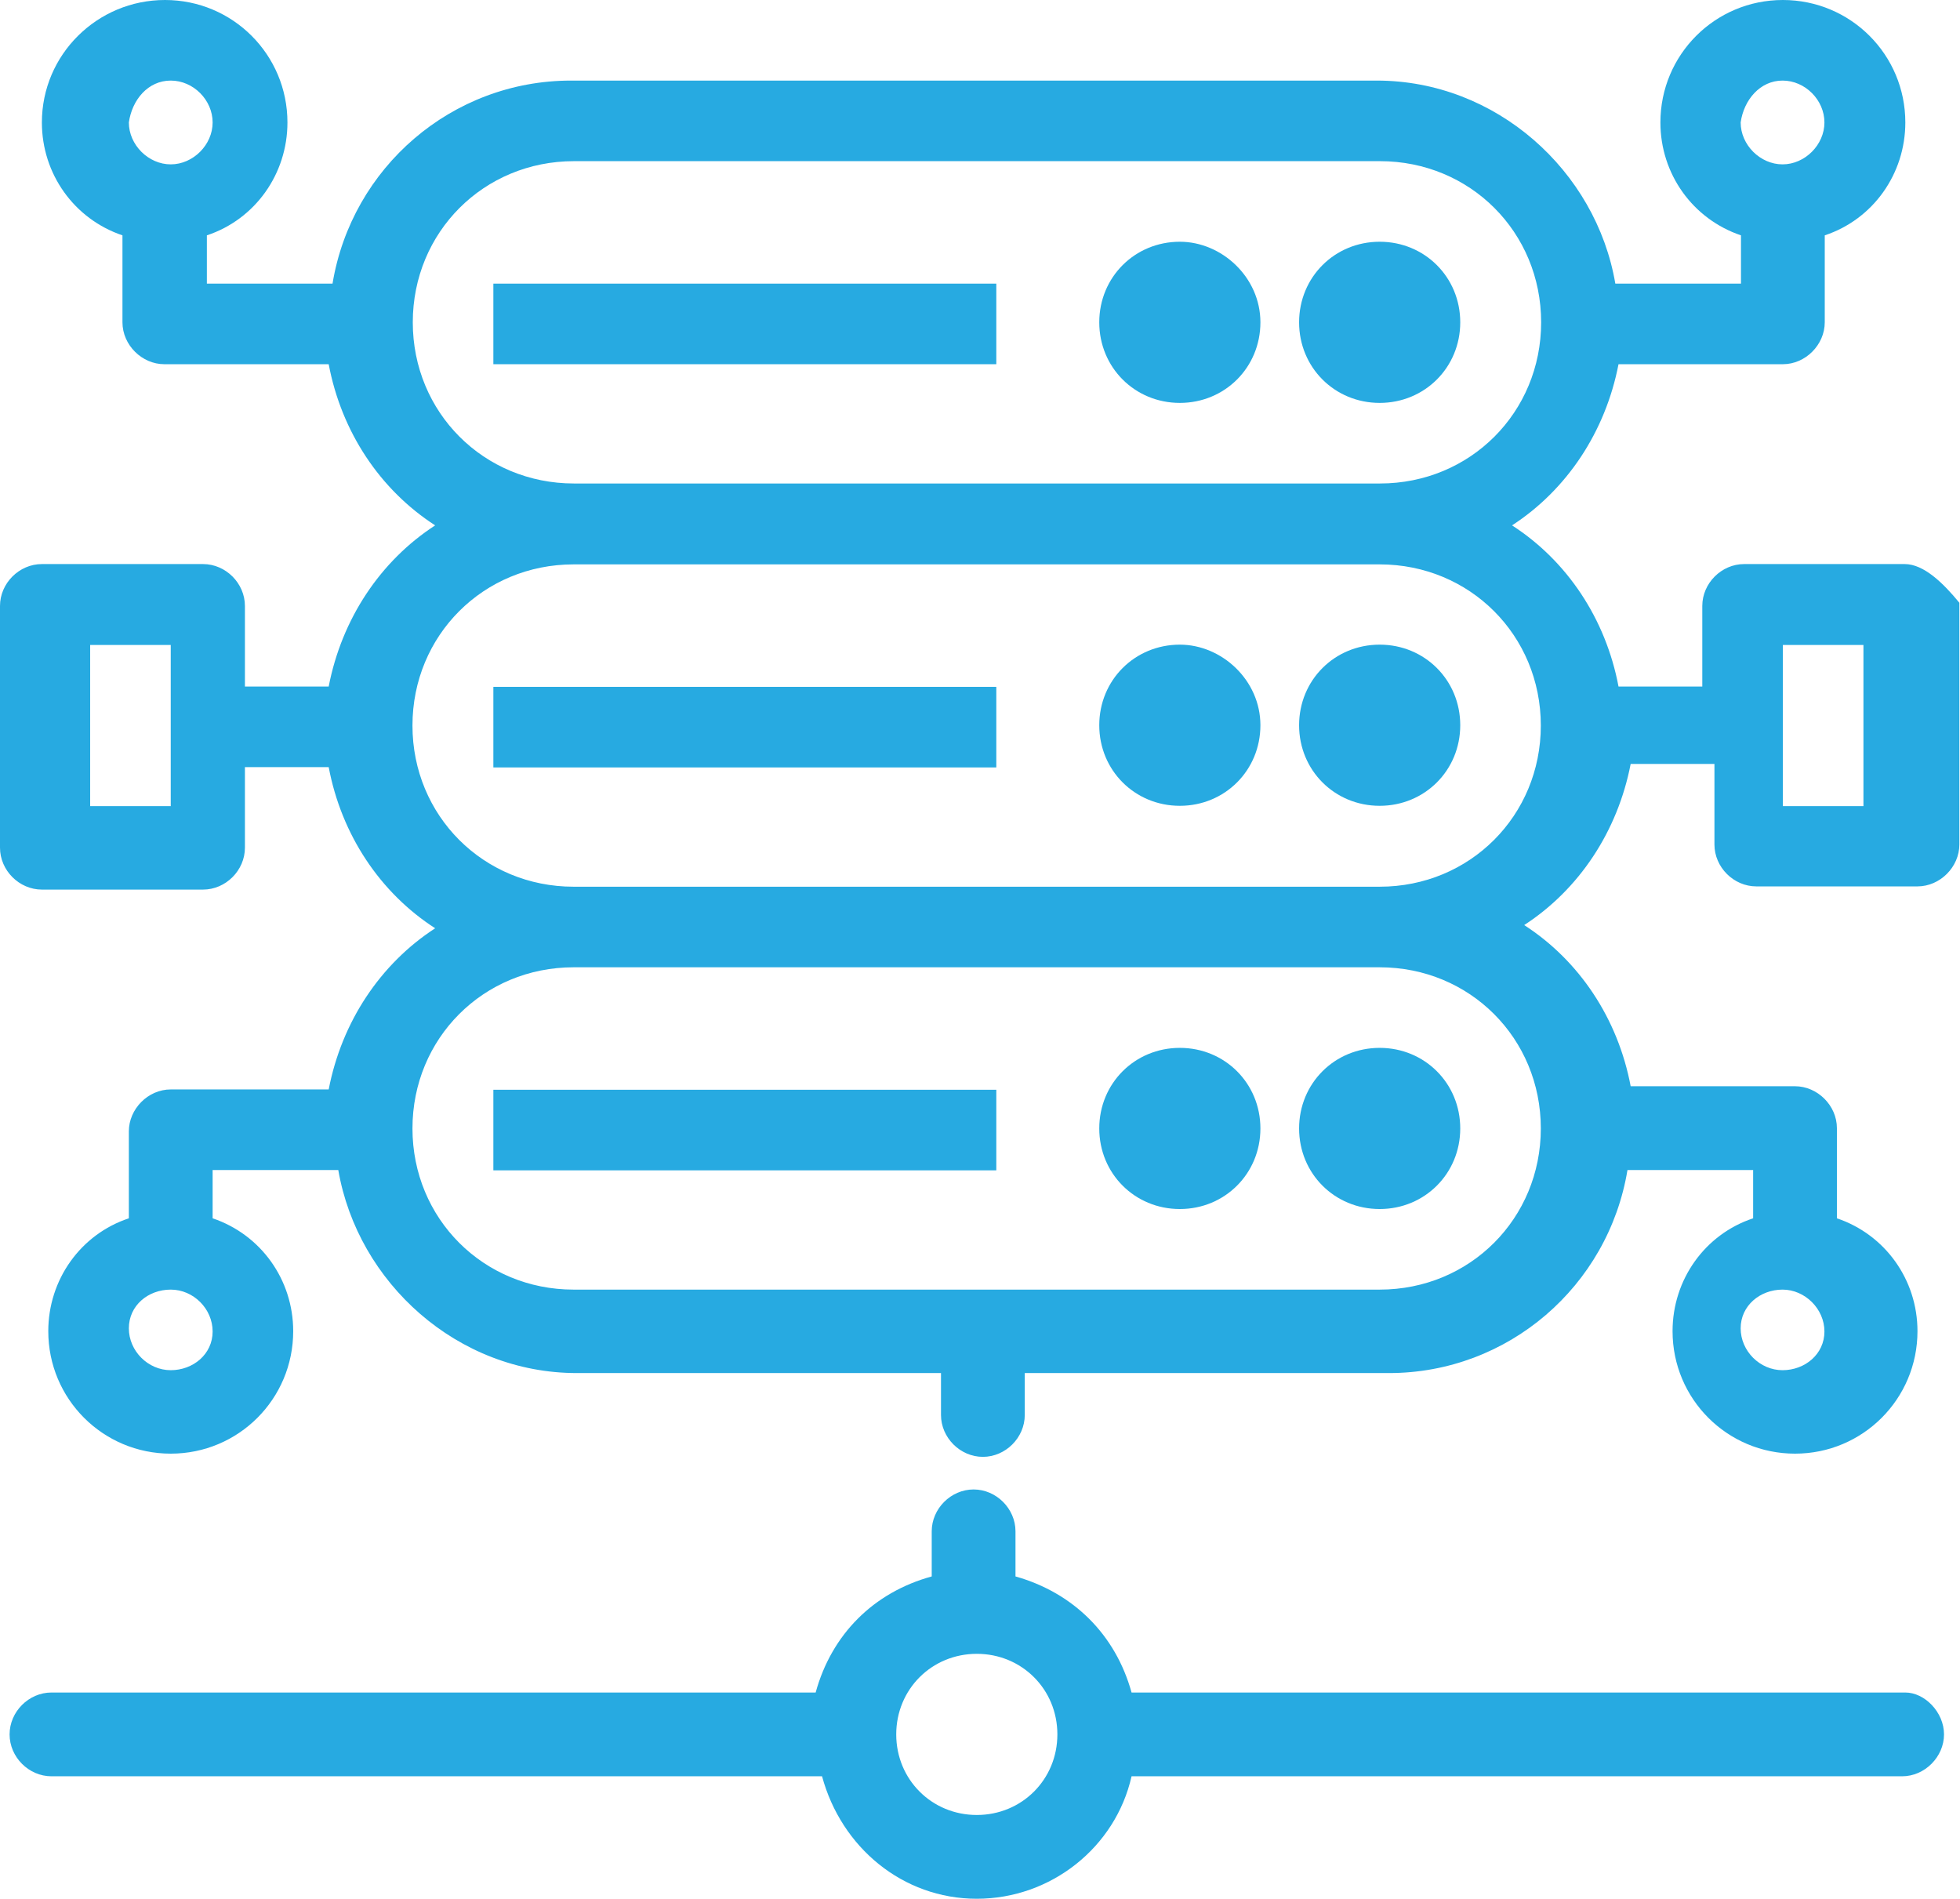 <?xml version="1.0" encoding="UTF-8"?> <svg xmlns="http://www.w3.org/2000/svg" id="Layer_2" viewBox="0 0 61.3 59.38"><defs><style>.cls-1{fill:#27aae1;}</style></defs><g id="_1"><g id="B245_Database_Network_Server"><path class="cls-1" d="M45.67,10.08c0-1.41-1.11-2.52-2.52-2.52s-2.52,1.11-2.52,2.52,1.11,2.52,2.52,2.52,2.52-1.11,2.52-2.52Z"></path><path class="cls-1" d="M36.9,7.56c-1.41,0-2.52,1.11-2.52,2.52s1.11,2.52,2.52,2.52,2.52-1.11,2.52-2.52-1.21-2.52-2.52-2.52Z"></path><path class="cls-1" d="M43.15,20.16c-1.41,0-2.52,1.11-2.52,2.52s1.11,2.52,2.52,2.52,2.52-1.11,2.52-2.52-1.11-2.52-2.52-2.52Z"></path><path class="cls-1" d="M36.9,20.16c-1.41,0-2.52,1.11-2.52,2.52s1.11,2.52,2.52,2.52,2.52-1.11,2.52-2.52-1.21-2.52-2.52-2.52Z"></path><path class="cls-1" d="M43.15,37.81c1.41,0,2.52-1.11,2.52-2.52s-1.11-2.52-2.52-2.52-2.52,1.11-2.52,2.52,1.11,2.52,2.52,2.52Z"></path><path class="cls-1" d="M36.9,37.81c1.41,0,2.52-1.11,2.52-2.52s-1.11-2.52-2.52-2.52-2.52,1.11-2.52,2.52,1.11,2.52,2.52,2.52Z"></path><path class="cls-1" d="M59.59,52.93h-24.2c-.5-1.81-1.82-3.12-3.63-3.63v-1.41c0-.71-.6-1.31-1.31-1.31s-1.31.6-1.31,1.31v1.41c-1.82.5-3.13,1.81-3.63,3.63H1.61c-.71,0-1.31.6-1.31,1.31s.6,1.31,1.31,1.31h24.1c.6,2.22,2.52,3.83,4.84,3.83s4.34-1.61,4.84-3.83h24.1c.71,0,1.31-.61,1.31-1.31s-.61-1.31-1.21-1.31ZM30.55,56.76c-1.41,0-2.52-1.11-2.52-2.52s1.11-2.52,2.52-2.52,2.52,1.11,2.52,2.52-1.11,2.52-2.52,2.52Z"></path><path class="cls-1" d="M59.59,17.64h-5.04c-.71,0-1.31.6-1.31,1.31v2.52h-2.62c-.4-2.12-1.61-3.93-3.33-5.04,1.71-1.11,2.92-2.92,3.33-5.04h5.14c.71,0,1.31-.61,1.31-1.31v-2.72c1.51-.5,2.52-1.92,2.52-3.53,0-2.12-1.71-3.83-3.83-3.83s-3.83,1.71-3.83,3.83c0,1.61,1.01,3.02,2.52,3.53v1.51h-3.93c-.6-3.53-3.73-6.35-7.46-6.35h-25.2c-3.73,0-6.86,2.72-7.46,6.35h-3.93v-1.51c1.51-.5,2.52-1.92,2.52-3.53,0-2.12-1.71-3.83-3.83-3.83S1.31,1.71,1.31,3.83c0,1.61,1.01,3.02,2.52,3.53v2.72c0,.71.61,1.31,1.31,1.31h5.14c.4,2.12,1.61,3.93,3.33,5.04-1.71,1.11-2.92,2.92-3.33,5.04h-2.62v-2.52c0-.71-.6-1.31-1.31-1.31H1.31c-.71,0-1.31.6-1.31,1.31v7.56c0,.71.6,1.31,1.31,1.31h5.04c.71,0,1.31-.6,1.31-1.31v-2.52h2.62c.4,2.12,1.61,3.93,3.33,5.04-1.71,1.11-2.92,2.92-3.33,5.04h-4.94c-.71,0-1.31.61-1.31,1.31v2.72c-1.51.5-2.52,1.92-2.52,3.53,0,2.12,1.71,3.83,3.83,3.83s3.83-1.71,3.83-3.83c0-1.61-1.01-3.02-2.52-3.53v-1.51h3.93c.61,3.53,3.73,6.35,7.46,6.35h11.39v1.31c0,.71.6,1.31,1.31,1.31s1.31-.6,1.31-1.31v-1.31h11.39c3.73,0,6.86-2.72,7.46-6.35h3.93v1.51c-1.51.5-2.52,1.92-2.52,3.53,0,2.12,1.71,3.83,3.83,3.83s3.83-1.71,3.83-3.83c0-1.61-1.01-3.02-2.52-3.53v-2.82c0-.71-.61-1.31-1.31-1.31h-5.14c-.4-2.12-1.61-3.93-3.33-5.04,1.71-1.11,2.92-2.92,3.33-5.04h2.62v2.52c0,.71.6,1.31,1.31,1.31h5.04c.71,0,1.31-.61,1.31-1.31v-7.56c-.5-.61-1.11-1.21-1.71-1.21ZM55.75,2.52c.71,0,1.31.61,1.31,1.31s-.61,1.31-1.31,1.31-1.31-.61-1.31-1.31c.1-.71.61-1.31,1.31-1.31ZM5.34,2.52c.71,0,1.31.61,1.31,1.31s-.61,1.31-1.31,1.31-1.31-.61-1.31-1.31c.1-.71.6-1.31,1.31-1.31ZM5.34,25.21h-2.52v-5.04h2.52v5.04ZM5.34,42.85c-.71,0-1.31-.6-1.31-1.31s.6-1.21,1.31-1.21,1.31.6,1.31,1.31-.61,1.21-1.31,1.21ZM55.75,42.85c-.71,0-1.31-.6-1.31-1.31s.61-1.21,1.31-1.21,1.31.6,1.31,1.31-.61,1.21-1.31,1.21ZM12.91,10.08c0-2.82,2.22-5.04,5.04-5.04h25.21c2.82,0,5.04,2.22,5.04,5.04s-2.22,5.04-5.04,5.04h-25.21c-2.82,0-5.04-2.22-5.04-5.04ZM48.19,35.29c0,2.82-2.22,5.04-5.04,5.04h-25.21c-2.82,0-5.04-2.22-5.04-5.04s2.22-5.04,5.04-5.04h25.21c2.82,0,5.04,2.22,5.04,5.04ZM43.15,27.73h-25.21c-2.82,0-5.04-2.22-5.04-5.04s2.22-5.04,5.04-5.04h25.21c2.82,0,5.04,2.22,5.04,5.04s-2.22,5.04-5.04,5.04ZM58.28,25.21h-2.52v-5.04h2.52v5.04Z"></path><rect class="cls-1" x="15.43" y="8.87" width="15.73" height="2.52"></rect><rect class="cls-1" x="15.43" y="21.48" width="15.73" height="2.52"></rect><rect class="cls-1" x="15.43" y="34.08" width="15.73" height="2.52"></rect></g></g></svg> 